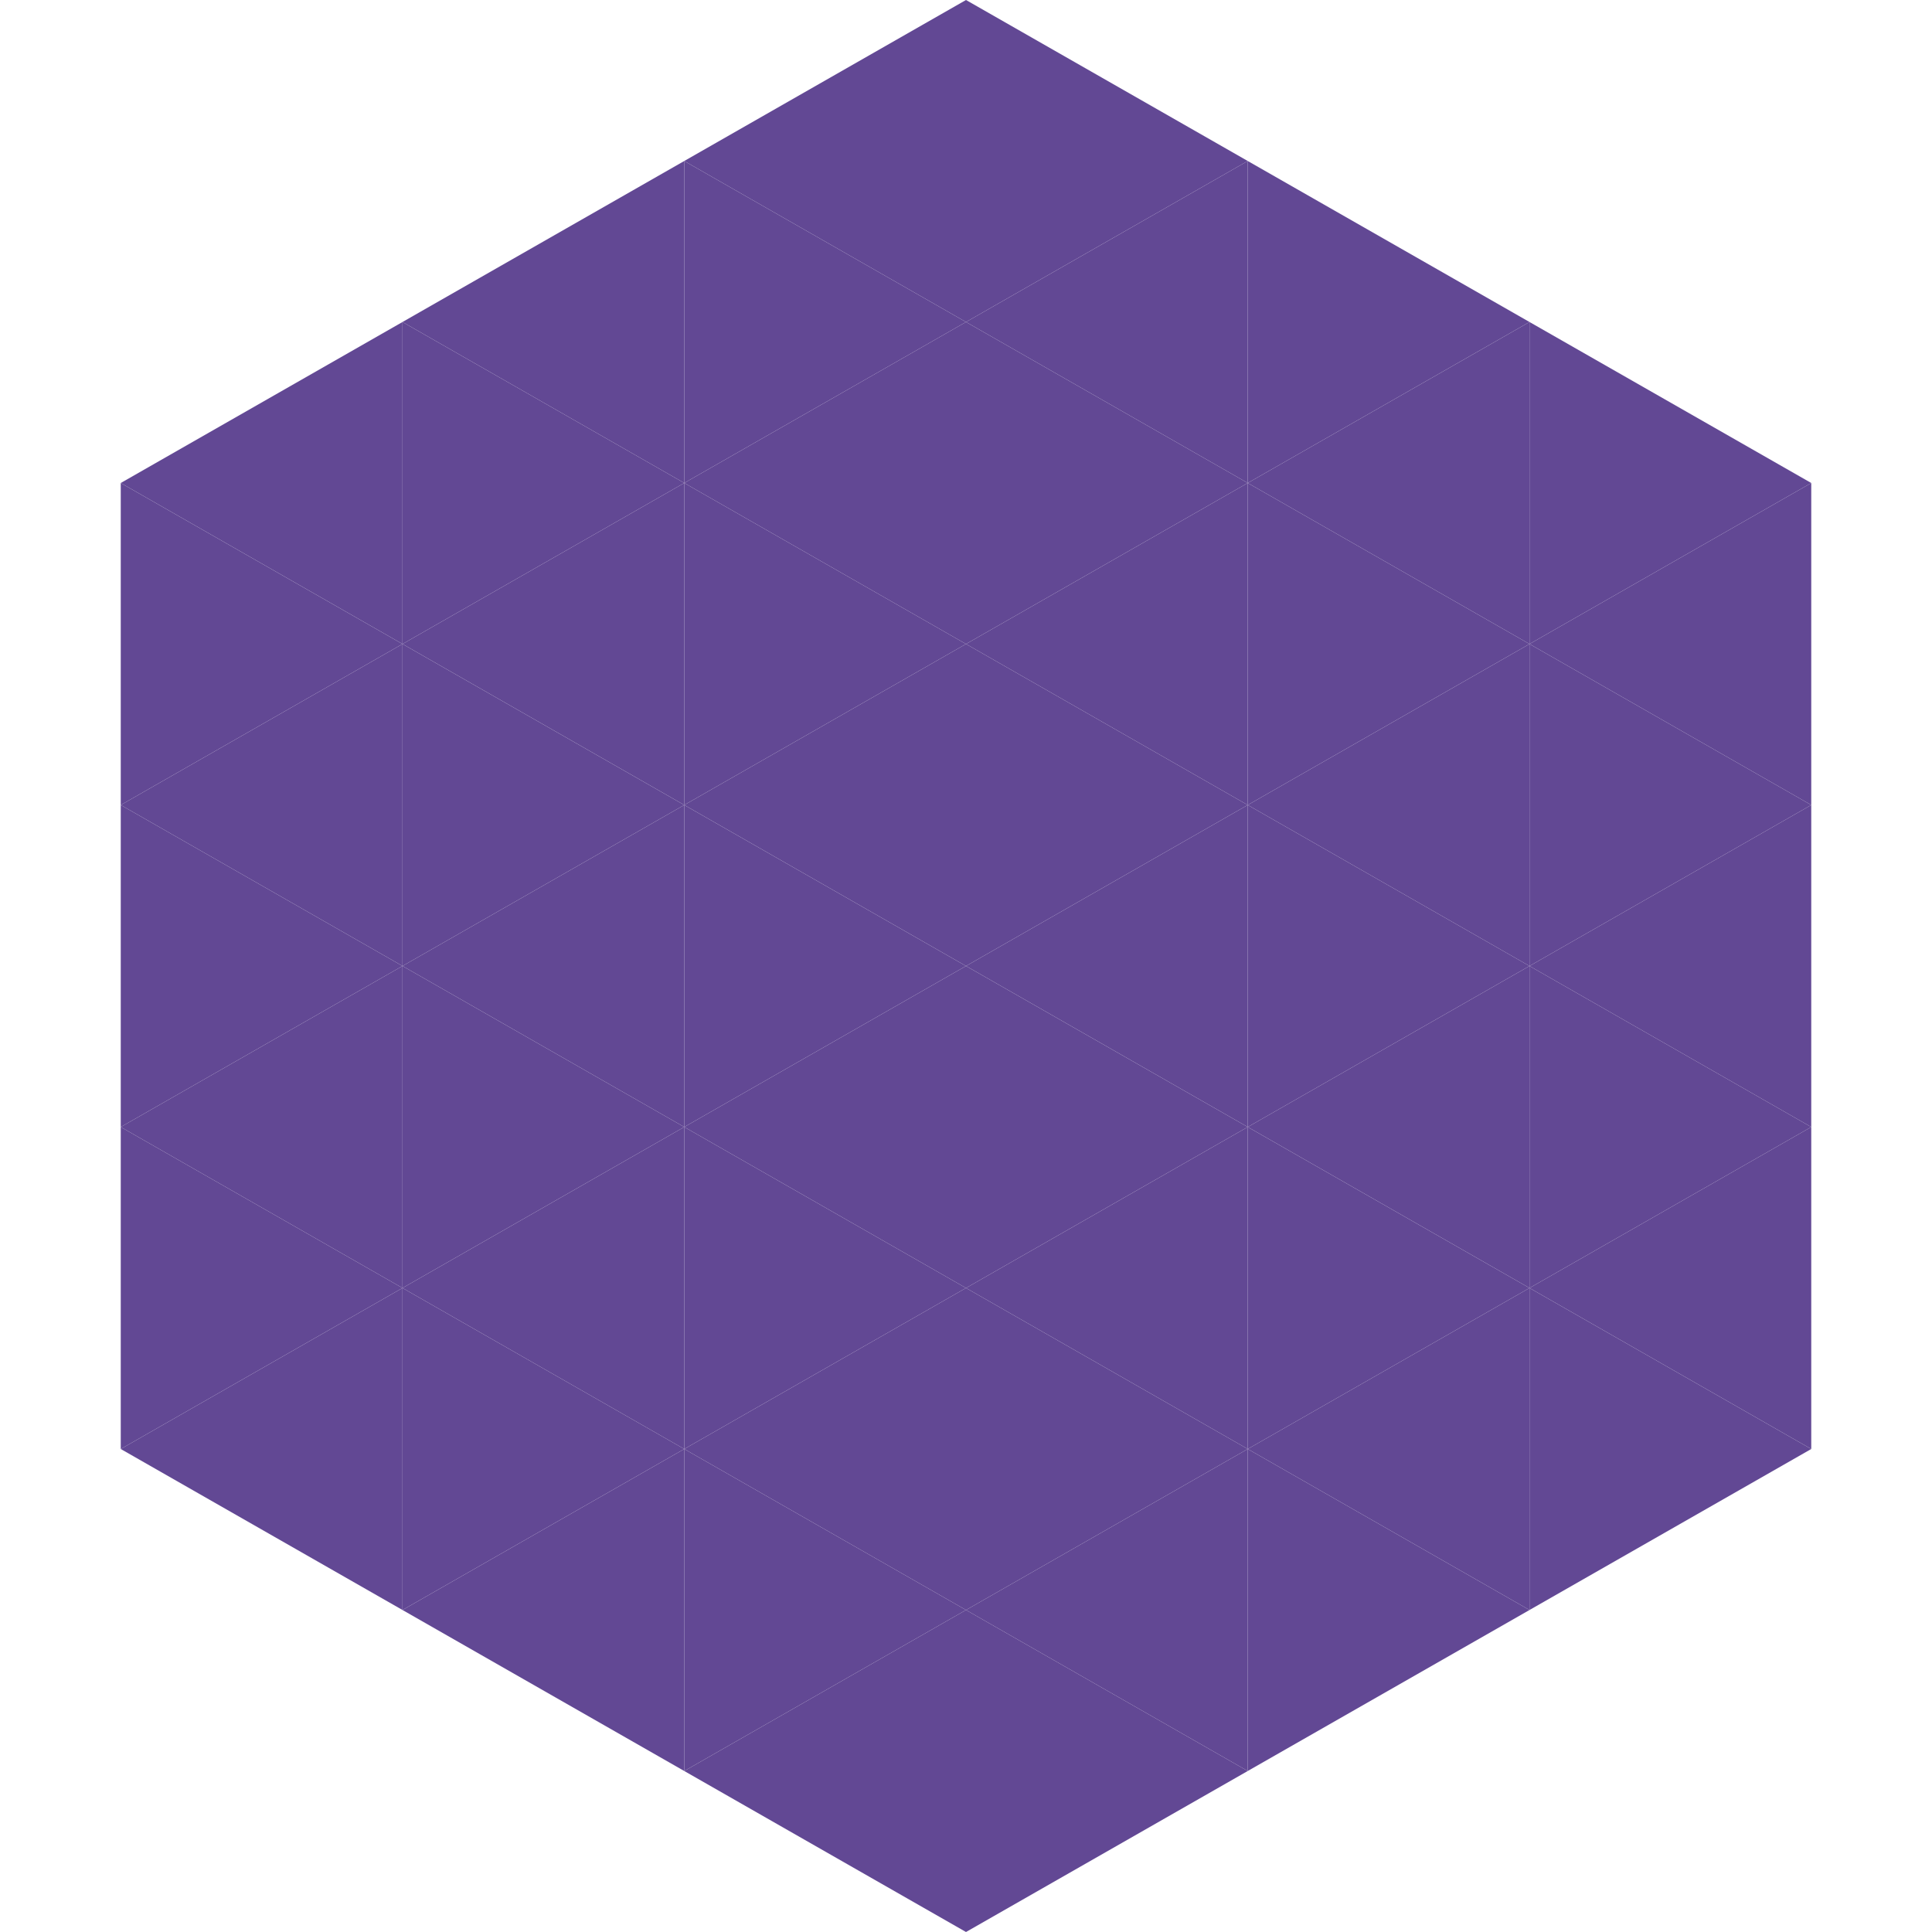 <?xml version="1.0"?>
<!-- Generated by SVGo -->
<svg width="240" height="240"
     xmlns="http://www.w3.org/2000/svg"
     xmlns:xlink="http://www.w3.org/1999/xlink">
<polygon points="50,40 15,60 50,80" style="fill:rgb(98,72,148)" />
<polygon points="190,40 225,60 190,80" style="fill:rgb(98,72,148)" />
<polygon points="15,60 50,80 15,100" style="fill:rgb(98,72,148)" />
<polygon points="225,60 190,80 225,100" style="fill:rgb(98,72,148)" />
<polygon points="50,80 15,100 50,120" style="fill:rgb(98,72,148)" />
<polygon points="190,80 225,100 190,120" style="fill:rgb(98,72,148)" />
<polygon points="15,100 50,120 15,140" style="fill:rgb(98,72,148)" />
<polygon points="225,100 190,120 225,140" style="fill:rgb(98,72,148)" />
<polygon points="50,120 15,140 50,160" style="fill:rgb(98,72,148)" />
<polygon points="190,120 225,140 190,160" style="fill:rgb(98,72,148)" />
<polygon points="15,140 50,160 15,180" style="fill:rgb(98,72,148)" />
<polygon points="225,140 190,160 225,180" style="fill:rgb(98,72,148)" />
<polygon points="50,160 15,180 50,200" style="fill:rgb(98,72,148)" />
<polygon points="190,160 225,180 190,200" style="fill:rgb(98,72,148)" />
<polygon points="15,180 50,200 15,220" style="fill:rgb(255,255,255); fill-opacity:0" />
<polygon points="225,180 190,200 225,220" style="fill:rgb(255,255,255); fill-opacity:0" />
<polygon points="50,0 85,20 50,40" style="fill:rgb(255,255,255); fill-opacity:0" />
<polygon points="190,0 155,20 190,40" style="fill:rgb(255,255,255); fill-opacity:0" />
<polygon points="85,20 50,40 85,60" style="fill:rgb(98,72,148)" />
<polygon points="155,20 190,40 155,60" style="fill:rgb(98,72,148)" />
<polygon points="50,40 85,60 50,80" style="fill:rgb(98,72,148)" />
<polygon points="190,40 155,60 190,80" style="fill:rgb(98,72,148)" />
<polygon points="85,60 50,80 85,100" style="fill:rgb(98,72,148)" />
<polygon points="155,60 190,80 155,100" style="fill:rgb(98,72,148)" />
<polygon points="50,80 85,100 50,120" style="fill:rgb(98,72,148)" />
<polygon points="190,80 155,100 190,120" style="fill:rgb(98,72,148)" />
<polygon points="85,100 50,120 85,140" style="fill:rgb(98,72,148)" />
<polygon points="155,100 190,120 155,140" style="fill:rgb(98,72,148)" />
<polygon points="50,120 85,140 50,160" style="fill:rgb(98,72,148)" />
<polygon points="190,120 155,140 190,160" style="fill:rgb(98,72,148)" />
<polygon points="85,140 50,160 85,180" style="fill:rgb(98,72,148)" />
<polygon points="155,140 190,160 155,180" style="fill:rgb(98,72,148)" />
<polygon points="50,160 85,180 50,200" style="fill:rgb(98,72,148)" />
<polygon points="190,160 155,180 190,200" style="fill:rgb(98,72,148)" />
<polygon points="85,180 50,200 85,220" style="fill:rgb(98,72,148)" />
<polygon points="155,180 190,200 155,220" style="fill:rgb(98,72,148)" />
<polygon points="120,0 85,20 120,40" style="fill:rgb(98,72,148)" />
<polygon points="120,0 155,20 120,40" style="fill:rgb(98,72,148)" />
<polygon points="85,20 120,40 85,60" style="fill:rgb(98,72,148)" />
<polygon points="155,20 120,40 155,60" style="fill:rgb(98,72,148)" />
<polygon points="120,40 85,60 120,80" style="fill:rgb(98,72,148)" />
<polygon points="120,40 155,60 120,80" style="fill:rgb(98,72,148)" />
<polygon points="85,60 120,80 85,100" style="fill:rgb(98,72,148)" />
<polygon points="155,60 120,80 155,100" style="fill:rgb(98,72,148)" />
<polygon points="120,80 85,100 120,120" style="fill:rgb(98,72,148)" />
<polygon points="120,80 155,100 120,120" style="fill:rgb(98,72,148)" />
<polygon points="85,100 120,120 85,140" style="fill:rgb(98,72,148)" />
<polygon points="155,100 120,120 155,140" style="fill:rgb(98,72,148)" />
<polygon points="120,120 85,140 120,160" style="fill:rgb(98,72,148)" />
<polygon points="120,120 155,140 120,160" style="fill:rgb(98,72,148)" />
<polygon points="85,140 120,160 85,180" style="fill:rgb(98,72,148)" />
<polygon points="155,140 120,160 155,180" style="fill:rgb(98,72,148)" />
<polygon points="120,160 85,180 120,200" style="fill:rgb(98,72,148)" />
<polygon points="120,160 155,180 120,200" style="fill:rgb(98,72,148)" />
<polygon points="85,180 120,200 85,220" style="fill:rgb(98,72,148)" />
<polygon points="155,180 120,200 155,220" style="fill:rgb(98,72,148)" />
<polygon points="120,200 85,220 120,240" style="fill:rgb(98,72,148)" />
<polygon points="120,200 155,220 120,240" style="fill:rgb(98,72,148)" />
<polygon points="85,220 120,240 85,260" style="fill:rgb(255,255,255); fill-opacity:0" />
<polygon points="155,220 120,240 155,260" style="fill:rgb(255,255,255); fill-opacity:0" />
</svg>

